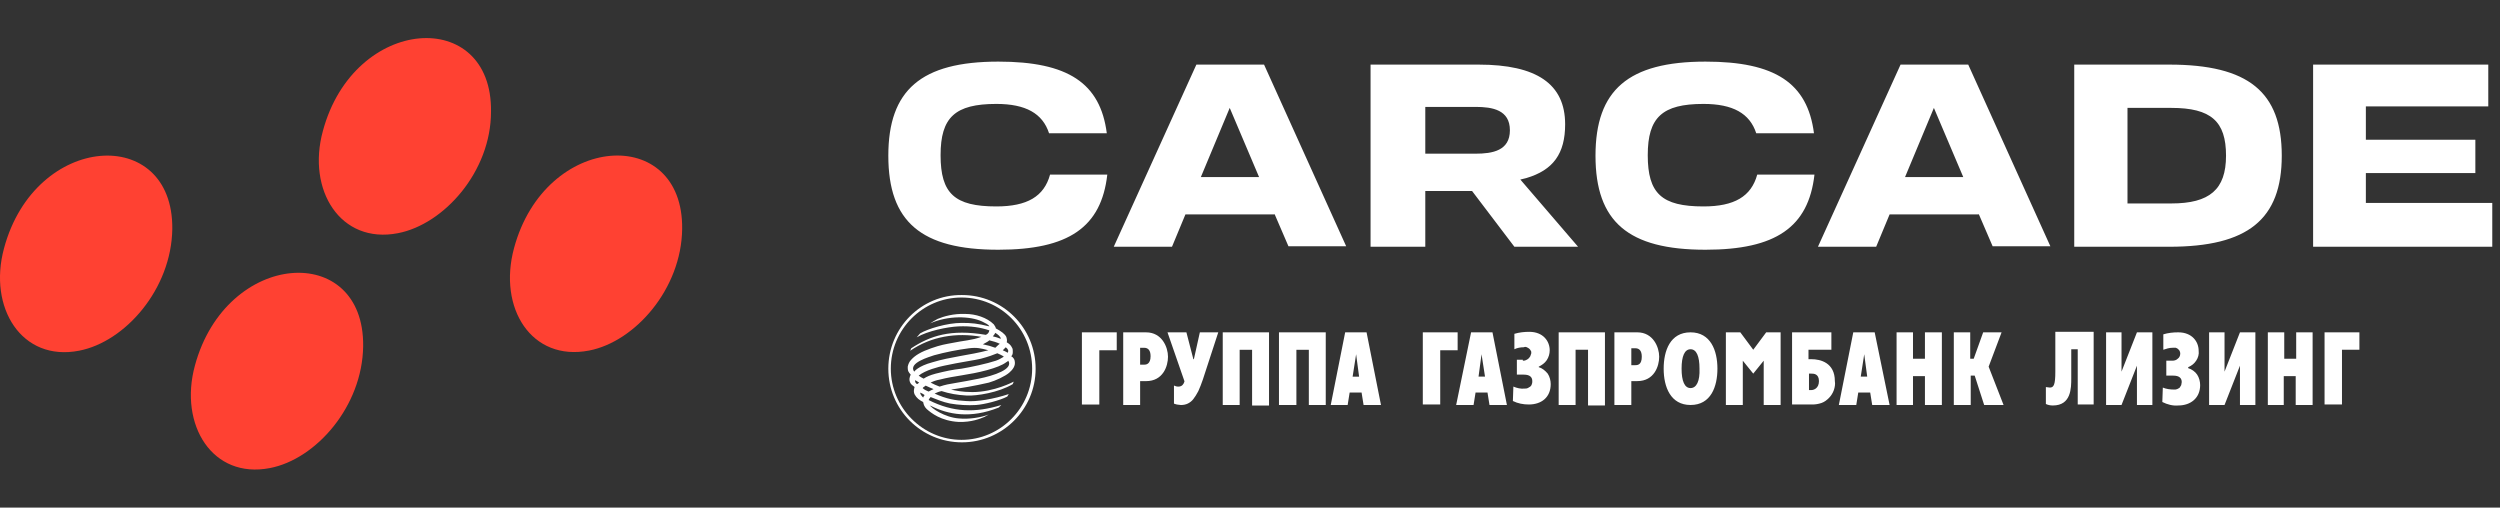 <svg width="197" height="40" viewBox="0 0 197 40" fill="none" xmlns="http://www.w3.org/2000/svg">
<rect x="0" y="0" width="197" height="40" fill="#333333" stroke="none"/>
<path d="M53.754 18.047C53.697 22.761 50.048 26.921 46.422 27.623C41.888 28.507 39.225 24.28 40.505 19.554C42.965 10.419 53.867 9.796 53.754 18.047ZM38.692 8.799C38.692 13.525 34.986 17.673 31.36 18.375C26.826 19.259 24.163 14.975 25.444 10.317C27.903 1.183 38.806 0.514 38.692 8.799ZM28.617 27.295C28.549 32.021 24.911 36.18 21.273 36.883C16.739 37.767 14.087 33.483 15.357 28.813C17.828 19.679 28.73 19.01 28.617 27.295ZM13.577 18.047C13.509 22.773 9.871 26.932 6.233 27.635C1.7 28.519 -0.952 24.235 0.317 19.565C2.765 10.431 13.668 9.796 13.577 18.047Z" fill="#FF4132"/>
<path fill-rule="evenodd" clip-rule="evenodd" d="M96.902 8.502L99.215 13.953H94.627L96.902 8.502ZM100.431 16.855L101.529 19.404H106.078L99.608 5.091H94.274L87.764 19.444H92.353L93.412 16.895H100.431V16.855ZM152.391 8.502L154.705 13.953H150.117L152.391 8.502ZM155.921 16.855L157.019 19.404H161.568L155.097 5.091H149.764L143.254 19.444H147.842L148.901 16.895H155.921V16.855ZM195.058 13.64V11.012H186.43V8.385H196.077V5.091H182.273V19.444H196.391V15.993H186.43V13.64H195.058ZM78.667 4.855C72.588 4.855 70 7.091 70 12.267C70 17.483 72.588 19.679 78.667 19.679C84.196 19.679 86.784 17.914 87.255 13.757H82.745C82.274 15.483 80.941 16.267 78.51 16.267C75.216 16.267 74.118 15.248 74.118 12.228C74.118 9.248 75.255 8.189 78.51 8.189C80.823 8.189 82.157 8.934 82.666 10.502H87.216C86.706 6.542 84.157 4.855 78.667 4.855ZM112.313 8.424H116.274C117.607 8.424 118.98 8.659 118.98 10.267C118.98 11.875 117.607 12.11 116.274 12.11H112.313V8.424ZM119.333 19.444H124.352L119.803 14.149L120.274 14.032C122.392 13.404 123.333 12.11 123.333 9.797C123.333 6.62 121.098 5.091 116.509 5.091H108V19.444H112.313V15.052H116L119.333 19.444ZM171.097 16.032H167.646V8.502H171.097C174.234 8.502 175.411 9.561 175.411 12.267C175.411 14.934 174.117 16.032 171.097 16.032ZM170.94 5.091H163.45V19.444H170.94C177.136 19.444 179.803 17.287 179.803 12.267C179.803 7.248 177.176 5.091 170.94 5.091ZM134.392 4.855C128.313 4.855 125.725 7.091 125.725 12.267C125.725 17.483 128.313 19.679 134.392 19.679C139.921 19.679 142.509 17.914 142.98 13.757H138.47C137.999 15.483 136.666 16.267 134.235 16.267C130.941 16.267 129.843 15.248 129.843 12.228C129.843 9.248 130.98 8.189 134.235 8.189C136.548 8.189 137.882 8.934 138.392 10.502H142.941C142.431 6.542 139.882 4.855 134.392 4.855Z" fill="white"/>
<path fill-rule="evenodd" clip-rule="evenodd" d="M70 29.052C70 32.268 72.588 34.856 75.804 34.856C78.98 34.856 81.608 32.268 81.608 29.052C81.608 25.837 79.019 23.248 75.804 23.248C72.588 23.209 70 25.837 70 29.052ZM70.196 29.052C70.196 25.954 72.706 23.445 75.765 23.445C78.863 23.445 81.333 25.954 81.333 29.052C81.333 32.15 78.823 34.66 75.765 34.66C72.706 34.66 70.196 32.111 70.196 29.052ZM71.804 27.445C73.294 26.464 74.902 25.915 77.686 26.386C77.843 26.307 77.921 26.229 77.961 26.033C77.255 25.797 76.51 25.68 75.529 25.719C74.667 25.758 73.098 26.072 72.235 26.582L72.51 26.268C73.098 25.915 74.627 25.445 75.765 25.445C76.588 25.445 76.98 25.484 77.961 25.719C77.882 25.562 77.686 25.484 77.373 25.327C76.431 24.895 74.706 24.856 73.294 25.484C73.49 25.366 73.647 25.248 73.882 25.131C74.353 24.935 75.137 24.699 76.078 24.739C76.863 24.739 77.765 25.013 78.314 25.562C78.392 25.68 78.471 25.797 78.471 25.876C78.902 26.111 79.176 26.307 79.294 26.543C79.333 26.66 79.373 26.817 79.333 26.974C79.529 27.092 79.608 27.17 79.686 27.288C79.765 27.405 79.804 27.484 79.804 27.601C79.804 27.758 79.843 27.915 79.686 28.072C79.843 28.15 79.961 28.346 79.961 28.464C80.039 28.817 79.804 29.131 79.529 29.366C79.216 29.641 78.471 29.994 77.921 30.15C76.745 30.425 75.725 30.582 74.941 30.699C75.294 30.778 75.804 30.895 76.627 30.895C78.353 30.895 79.882 30.072 79.882 30.072C79.882 30.072 79.843 30.19 79.804 30.268C78.706 30.935 76.941 31.209 76.196 31.17C75.451 31.131 74.784 31.013 74.196 30.817C74 30.856 73.804 30.935 73.647 31.013C74.588 31.445 75.294 31.562 76.118 31.601C76.941 31.68 78.314 31.445 79.49 31.052C79.451 31.091 79.412 31.209 79.373 31.248C78.784 31.562 77.529 31.876 76.902 31.915C76.274 31.954 75.529 31.915 74.863 31.797C74.275 31.68 73.843 31.484 73.333 31.288C73.255 31.366 73.216 31.445 73.176 31.523C75.098 32.503 76.863 32.542 78.902 31.915L78.706 32.111C76.471 33.013 74.706 32.66 73.373 31.994C73.333 31.994 73.294 31.954 73.255 31.915C73.373 32.15 74.431 32.895 75.569 32.974C76.353 33.052 77.333 32.895 77.921 32.66L77.569 32.856C77.294 32.974 76.549 33.288 75.529 33.248C74.157 33.17 73.373 32.542 73.02 32.229C72.863 32.072 72.784 31.915 72.745 31.68C72.431 31.523 72.235 31.366 72.078 31.091C72 30.935 72 30.778 72.039 30.621C72.039 30.582 72.039 30.543 72.078 30.503C71.921 30.386 71.765 30.268 71.725 30.15C71.608 29.915 71.686 29.68 71.765 29.523C71.686 29.445 71.608 29.327 71.569 29.248C71.529 29.131 71.529 29.013 71.529 28.895C71.569 28.699 71.647 28.503 71.804 28.346C72.118 27.994 72.588 27.719 73.373 27.445C74.157 27.17 74.471 27.131 75.098 27.013C75.804 26.856 76.627 26.817 77.333 26.543C75.373 26.19 73.373 26.503 71.725 27.641L71.804 27.445ZM78.431 26.229C78.392 26.307 78.314 26.425 78.235 26.503C78.431 26.543 78.667 26.621 78.863 26.699C78.863 26.543 78.627 26.346 78.431 26.229ZM72.431 30.15C72.314 30.072 72.235 30.033 72.118 29.954C72.078 30.072 72.157 30.229 72.275 30.268C72.314 30.229 72.392 30.19 72.431 30.15ZM79.019 27.601C79.176 27.68 79.294 27.719 79.412 27.797C79.49 27.641 79.451 27.523 79.255 27.366C79.176 27.445 79.098 27.523 79.019 27.601ZM78.588 27.837C78.314 27.954 77.882 28.111 77.294 28.268C76.823 28.386 75.647 28.543 74.392 28.817C74 28.895 72.902 29.17 72.392 29.601C72.549 29.719 72.627 29.758 72.784 29.837C73.02 29.68 73.294 29.562 73.725 29.445C74.51 29.248 75.059 29.131 75.765 29.052C76.471 28.935 77.765 28.66 78.471 28.425C78.706 28.346 78.902 28.229 79.098 28.111C79.059 28.033 78.588 27.837 78.588 27.837ZM73.176 30.856C73.294 30.778 73.412 30.739 73.569 30.66C73.373 30.582 73.176 30.503 72.941 30.386C72.863 30.464 72.745 30.503 72.706 30.582C72.823 30.699 72.98 30.778 73.176 30.856ZM72.51 30.935C72.51 31.052 72.588 31.17 72.745 31.327C72.784 31.248 72.784 31.209 72.863 31.131C72.745 31.052 72.627 30.974 72.51 30.935ZM73.49 28.543C74.902 28.111 76.392 27.994 77.882 27.601C77.294 27.445 76.98 27.366 76.353 27.445C75.451 27.562 74.471 27.758 73.608 27.994C73.294 28.111 71.529 28.582 72.039 29.288C72.039 29.288 72.314 28.856 73.49 28.543ZM78.784 27.092C78.549 26.974 78.274 26.895 77.961 26.817C77.843 26.935 77.647 27.013 77.451 27.131C77.843 27.209 78.118 27.288 78.431 27.405C78.471 27.366 78.706 27.131 78.784 27.092ZM79.451 28.425C79.412 28.464 79.373 28.503 79.294 28.543C78.98 28.778 78.471 28.974 77.765 29.17C76.314 29.562 75.255 29.601 74.039 29.915C73.804 29.954 73.569 30.033 73.333 30.15C73.569 30.268 73.804 30.386 74.039 30.464C74.51 30.307 74.745 30.268 75.451 30.15C75.725 30.111 76.549 29.954 77.137 29.837C78.314 29.601 79.882 29.092 79.451 28.425Z" fill="white"/>
<path fill-rule="evenodd" clip-rule="evenodd" d="M114.745 31.913H116.117L116.274 30.933H117.215L117.372 31.913H118.745L117.607 26.188H115.921L114.745 31.913ZM116.745 27.913L117.019 29.678H116.509L116.745 27.913ZM119.999 28.423C120.078 28.423 120.156 28.423 120.235 28.384C120.313 28.345 120.392 28.305 120.431 28.266C120.47 28.227 120.548 28.148 120.588 28.07C120.627 27.992 120.627 27.913 120.666 27.835C120.666 27.756 120.666 27.678 120.627 27.639C120.588 27.56 120.548 27.521 120.509 27.482C120.47 27.442 120.392 27.403 120.313 27.364C120.235 27.325 120.156 27.325 120.078 27.364C119.843 27.364 119.568 27.403 119.333 27.521V26.305C119.725 26.188 120.117 26.148 120.509 26.148C121.607 26.148 122.117 26.893 122.117 27.599C122.117 27.874 122.039 28.148 121.882 28.384C121.725 28.619 121.49 28.776 121.254 28.893V28.933C121.529 29.011 121.764 29.207 121.96 29.442C122.117 29.678 122.196 29.991 122.196 30.266C122.196 31.325 121.45 31.874 120.47 31.874C120.039 31.874 119.607 31.795 119.215 31.599L119.254 30.462C119.529 30.58 119.843 30.658 120.156 30.619C120.235 30.619 120.313 30.619 120.392 30.58C120.47 30.541 120.509 30.501 120.588 30.462C120.627 30.423 120.705 30.345 120.705 30.266C120.745 30.188 120.745 30.109 120.745 30.031C120.745 29.717 120.548 29.521 120.078 29.521H119.529V28.345H119.999V28.423ZM122.784 26.188H126.47V31.952H125.137V27.56H124.156V31.913H122.823V26.188H122.784ZM127.215 31.913H128.548V30.031H129.019C130.352 30.031 130.744 28.854 130.744 28.109C130.744 27.364 130.274 26.188 129.019 26.188H127.215V31.913ZM128.548 27.442H128.862C129.176 27.442 129.372 27.639 129.372 28.109C129.372 28.737 129.058 28.776 128.862 28.776H128.548V27.442ZM133.215 31.913C134.823 31.913 135.333 30.462 135.333 29.05C135.333 27.599 134.784 26.188 133.215 26.188C131.607 26.188 131.097 27.639 131.097 29.05C131.097 30.501 131.646 31.913 133.215 31.913ZM133.215 30.58C132.744 30.58 132.509 30.031 132.509 29.05C132.509 28.07 132.744 27.521 133.215 27.521C133.686 27.521 133.921 28.07 133.921 29.05C133.96 30.031 133.686 30.58 133.215 30.58ZM141.215 31.874H142.823C143.058 31.874 143.293 31.835 143.529 31.756C143.764 31.678 143.96 31.521 144.117 31.364C144.274 31.207 144.431 30.972 144.509 30.737C144.587 30.501 144.627 30.266 144.587 30.031C144.587 28.58 143.45 28.305 142.744 28.305H142.509V27.56H144.313V26.188H141.215V31.874ZM142.548 30.737V29.442H142.744C142.901 29.442 143.333 29.442 143.333 30.031C143.333 30.619 142.901 30.737 142.744 30.737H142.548ZM149.45 26.188H150.744V28.266H151.685V26.188H153.019V31.913H151.685V29.639H150.744V31.913H149.45V26.188ZM153.921 26.188H155.254V28.266H155.529L156.274 26.188H157.725L156.705 28.893L157.881 31.913H156.352L155.607 29.599H155.293V31.913H153.96V26.188H153.921ZM112.117 26.188H114.862V27.599H113.49V31.874H112.117V26.188ZM135.999 26.188H137.137L138.156 27.56L139.176 26.188H140.313V31.913H138.98V28.423L138.156 29.442L137.333 28.423V31.913H135.999V26.188ZM144.901 31.913H146.274L146.431 30.933H147.372L147.529 31.913H148.901L147.725 26.188H146.038L144.901 31.913ZM146.901 27.913L147.136 29.678H146.627L146.901 27.913Z" fill="white"/>
<path fill-rule="evenodd" clip-rule="evenodd" d="M175.293 26.188V29.286L176.509 26.188H177.724V31.913H176.509V28.815L175.293 31.913H174.077V26.188H175.293ZM165.96 26.188V31.913H167.176L168.391 28.815V31.913H169.607V26.188H168.391L167.176 29.286V26.188H165.96ZM161.96 26.148V29.286C161.96 30.305 161.842 30.541 161.529 30.541C161.411 30.541 161.332 30.501 161.215 30.501V31.835C161.372 31.913 161.568 31.952 161.764 31.952C163.215 31.952 163.215 30.58 163.215 29.796V27.521H163.725V31.874H164.98V26.148H161.96ZM170.705 28.384V29.599H171.254C171.725 29.599 171.921 29.796 171.921 30.109C171.921 30.188 171.881 30.266 171.881 30.345C171.842 30.423 171.803 30.462 171.764 30.541C171.725 30.58 171.646 30.619 171.568 30.658C171.489 30.697 171.411 30.697 171.332 30.697C171.019 30.697 170.705 30.658 170.43 30.541L170.391 31.678C170.783 31.874 171.215 31.991 171.646 31.952C172.626 31.952 173.372 31.364 173.372 30.345C173.372 30.07 173.293 29.756 173.136 29.521C172.979 29.286 172.705 29.09 172.43 29.011V28.933C172.705 28.815 172.901 28.658 173.058 28.423C173.215 28.188 173.293 27.913 173.254 27.639C173.254 26.933 172.744 26.188 171.646 26.188C171.254 26.188 170.862 26.227 170.47 26.345V27.56C170.705 27.482 170.94 27.403 171.215 27.403C171.293 27.403 171.372 27.403 171.45 27.403C171.528 27.442 171.568 27.442 171.646 27.521C171.685 27.56 171.764 27.639 171.764 27.678C171.803 27.756 171.803 27.835 171.803 27.874C171.803 28.031 171.725 28.188 171.607 28.266C171.489 28.384 171.332 28.423 171.176 28.423H170.705V28.384ZM183.175 31.874H184.548V27.56H185.921V26.188H183.175V31.874ZM178.666 31.913H179.96V29.639H180.901V31.913H182.234V26.188H180.94V28.266H179.999V26.188H178.705V31.913H178.666Z" fill="white"/>
<path fill-rule="evenodd" clip-rule="evenodd" d="M96.313 26.189H99.999V31.954H98.665V27.562H97.685V31.915H96.352V26.189H96.313ZM100.822 31.915H102.156V27.562H103.136V31.915H104.469V26.189H100.783V31.915H100.822ZM88.509 31.915V26.189H90.313C91.568 26.189 92.038 27.366 92.038 28.111C92.038 28.856 91.646 30.033 90.313 30.033H89.842V31.915H88.509ZM89.842 28.738H90.156C90.313 28.738 90.666 28.699 90.666 28.072C90.666 27.601 90.469 27.405 90.156 27.405H89.842V28.738ZM85.254 31.876H86.626V27.601H87.999V26.189H85.254V31.876ZM105.999 26.189H107.685L108.822 31.915H107.45L107.293 30.934H106.352L106.195 31.915H104.862L105.999 26.189ZM106.587 29.68H107.097L106.862 27.915L106.587 29.68ZM93.058 31.915C93.254 31.915 93.45 31.876 93.607 31.797C93.764 31.719 93.921 31.601 94.038 31.444C94.156 31.287 94.313 31.052 94.43 30.817C94.548 30.542 94.666 30.268 94.783 29.915L95.999 26.189H94.548L94.077 28.307H94.038L93.489 26.189H91.999L93.332 30.033V30.072C93.293 30.189 93.254 30.268 93.175 30.346C93.097 30.425 92.979 30.464 92.862 30.464C92.783 30.464 92.705 30.464 92.626 30.425C92.548 30.386 92.509 30.386 92.509 30.386V31.797C92.548 31.837 92.626 31.837 92.744 31.876C92.823 31.876 92.94 31.915 93.058 31.915Z" fill="white"/>
</svg>
